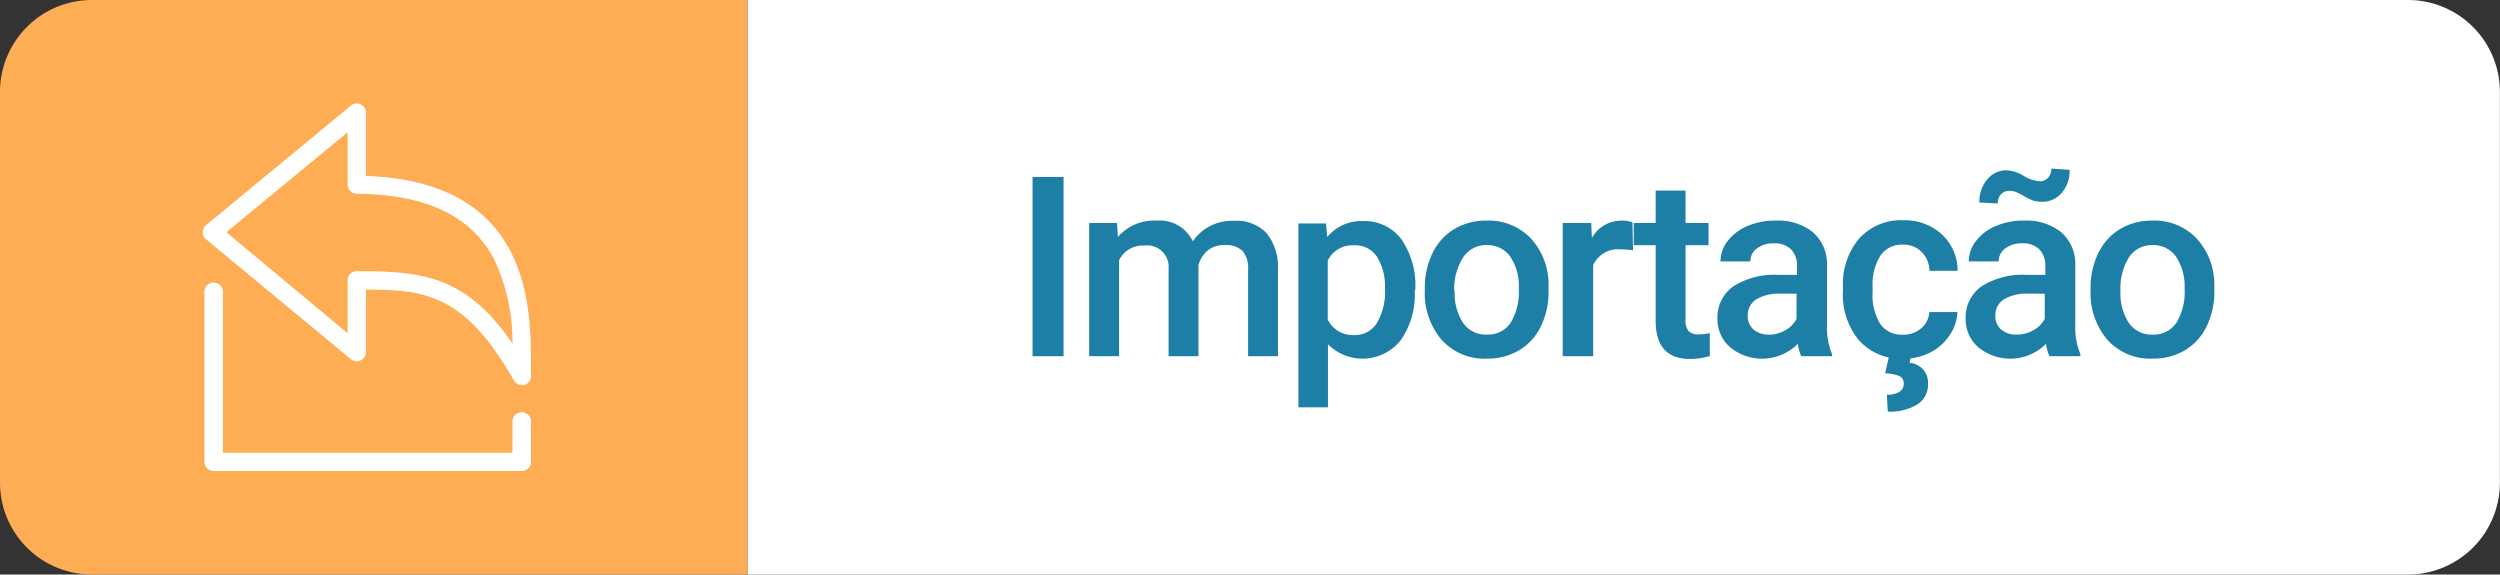 <svg xmlns="http://www.w3.org/2000/svg" viewBox="0 0 217.57 50"><rect x="0" y="0" width="217.57" height="50" fill="#333333" stroke="none"/><defs><style>.cls-1{fill:#ffad55;}.cls-2{fill:#fff;}.cls-3{fill:#1d7ea6;}</style></defs><title>Solucoes_Mod_Importacao</title><g id="Camada_2" data-name="Camada 2"><g id="Camada_1-2" data-name="Camada 1"><path class="cls-1" d="M65.07,50H8a8,8,0,0,1-8-8V8A8,8,0,0,1,8,0H65.07Z"/><path class="cls-2" d="M209.56,50H65.07V0H209.56a8,8,0,0,1,8,8V42A8,8,0,0,1,209.56,50Z"/><path class="cls-3" d="M92.56,31h-2.7V15.4h2.7Z"/><path class="cls-3" d="M97.21,19.41l.08,1.21a4.17,4.17,0,0,1,3.34-1.42A3.2,3.2,0,0,1,103.81,21a4.11,4.11,0,0,1,3.56-1.78,3.61,3.61,0,0,1,2.85,1.06,4.67,4.67,0,0,1,1,3.13V31h-2.6V23.46a2.3,2.3,0,0,0-.48-1.62,2.11,2.11,0,0,0-1.6-.51,2.17,2.17,0,0,0-1.45.48,2.52,2.52,0,0,0-.79,1.25V31h-2.6V23.37a1.86,1.86,0,0,0-2.09-2,2.29,2.29,0,0,0-2.22,1.28V31h-2.6V19.41Z"/><path class="cls-3" d="M123.12,25.32a6.9,6.9,0,0,1-1.22,4.29,4.24,4.24,0,0,1-6.33.35v5.49H113v-16h2.4l.11,1.18a3.82,3.82,0,0,1,3.12-1.39,4,4,0,0,1,3.33,1.58,7.08,7.08,0,0,1,1.21,4.39Zm-2.59-.22a4.84,4.84,0,0,0-.69-2.75,2.25,2.25,0,0,0-2-1,2.4,2.4,0,0,0-2.29,1.32v5.14a2.42,2.42,0,0,0,2.31,1.35,2.24,2.24,0,0,0,1.94-1A5.32,5.32,0,0,0,120.53,25.1Z"/><path class="cls-3" d="M124,25.1a6.83,6.83,0,0,1,.67-3.07,4.93,4.93,0,0,1,1.9-2.1,5.34,5.34,0,0,1,2.81-.73,5.06,5.06,0,0,1,3.81,1.51,5.94,5.94,0,0,1,1.58,4v.61a6.89,6.89,0,0,1-.66,3.06,4.87,4.87,0,0,1-1.88,2.09,5.39,5.39,0,0,1-2.83.74,5,5,0,0,1-3.93-1.63A6.25,6.25,0,0,1,124,25.23Zm2.6.22a4.67,4.67,0,0,0,.74,2.8,2.4,2.4,0,0,0,2.06,1,2.38,2.38,0,0,0,2.05-1,5.16,5.16,0,0,0,.73-3,4.61,4.61,0,0,0-.75-2.79,2.41,2.41,0,0,0-2.05-1,2.39,2.39,0,0,0-2,1A5.06,5.06,0,0,0,126.56,25.32Z"/><path class="cls-3" d="M142.12,21.79a6.5,6.5,0,0,0-1.06-.09,2.39,2.39,0,0,0-2.41,1.37V31H136V19.41h2.48l.06,1.3a2.93,2.93,0,0,1,2.61-1.51,2.44,2.44,0,0,1,.92.15Z"/><path class="cls-3" d="M146.69,16.59v2.82h2v1.93h-2v6.47a1.42,1.42,0,0,0,.26,1,1.22,1.22,0,0,0,.94.29,4,4,0,0,0,.91-.11v2a6.42,6.42,0,0,1-1.71.25q-3,0-3-3.31V21.34h-1.91V19.41h1.91V16.59Z"/><path class="cls-3" d="M156.76,31a4,4,0,0,1-.3-1.08,4.38,4.38,0,0,1-5.89.3,3.19,3.19,0,0,1-1.1-2.46,3.29,3.29,0,0,1,1.38-2.84,6.67,6.67,0,0,1,3.94-1h1.6v-.76a2,2,0,0,0-.5-1.44,2,2,0,0,0-1.53-.54,2.3,2.3,0,0,0-1.46.44,1.38,1.38,0,0,0-.57,1.13h-2.6a2.89,2.89,0,0,1,.63-1.78,4.21,4.21,0,0,1,1.72-1.3,6,6,0,0,1,2.43-.47,4.86,4.86,0,0,1,3.25,1A3.65,3.65,0,0,1,159,23.09v5.23a5.92,5.92,0,0,0,.44,2.5V31Zm-2.86-1.87a3,3,0,0,0,1.45-.37,2.51,2.51,0,0,0,1-1V25.56H155a3.83,3.83,0,0,0-2.17.5,1.63,1.63,0,0,0-.73,1.42,1.52,1.52,0,0,0,.5,1.19A1.93,1.93,0,0,0,153.9,29.12Z"/><path class="cls-3" d="M165.59,29.13a2.35,2.35,0,0,0,1.62-.57,1.94,1.94,0,0,0,.69-1.4h2.45a3.82,3.82,0,0,1-.67,2A4.43,4.43,0,0,1,168,30.67a5.1,5.1,0,0,1-2.33.55,4.94,4.94,0,0,1-3.86-1.57,6.24,6.24,0,0,1-1.42-4.35V25a6.14,6.14,0,0,1,1.41-4.24,4.9,4.9,0,0,1,3.86-1.59A4.76,4.76,0,0,1,169,20.4a4.32,4.32,0,0,1,1.37,3.17h-2.45a2.38,2.38,0,0,0-.68-1.64,2.19,2.19,0,0,0-1.62-.64,2.29,2.29,0,0,0-1.95.92,4.67,4.67,0,0,0-.7,2.78v.42a4.75,4.75,0,0,0,.68,2.81A2.29,2.29,0,0,0,165.59,29.13ZM166.3,31l-.12.58a1.72,1.72,0,0,1,1.61,1.85,2,2,0,0,1-.92,1.76,4.52,4.52,0,0,1-2.58.63l-.08-1.47a2,2,0,0,0,1.09-.25.8.8,0,0,0,.38-.7.68.68,0,0,0-.38-.67,3.5,3.5,0,0,0-1.24-.24L164.4,31Z"/><path class="cls-3" d="M178.36,31a4,4,0,0,1-.3-1.08,4.38,4.38,0,0,1-5.89.3,3.19,3.19,0,0,1-1.1-2.46,3.29,3.29,0,0,1,1.38-2.84,6.67,6.67,0,0,1,3.94-1H178v-.76a2,2,0,0,0-.5-1.44,2,2,0,0,0-1.53-.54,2.3,2.3,0,0,0-1.46.44,1.38,1.38,0,0,0-.57,1.13h-2.6a2.89,2.89,0,0,1,.63-1.78,4.21,4.21,0,0,1,1.72-1.3,6,6,0,0,1,2.43-.47,4.86,4.86,0,0,1,3.25,1,3.65,3.65,0,0,1,1.24,2.88v5.23a5.92,5.92,0,0,0,.44,2.5V31Zm1.75-16.22a2.88,2.88,0,0,1-.68,2,2.17,2.17,0,0,1-1.71.78,2.55,2.55,0,0,1-.72-.09,4.61,4.61,0,0,1-.87-.41,4.25,4.25,0,0,0-.79-.39,1.88,1.88,0,0,0-.51-.06.91.91,0,0,0-.69.3,1.13,1.13,0,0,0-.28.8l-1.6-.09a3,3,0,0,1,.68-2,2.13,2.13,0,0,1,1.7-.8,3.16,3.16,0,0,1,1.47.48,3.11,3.11,0,0,0,1.42.48.93.93,0,0,0,.7-.3,1.13,1.13,0,0,0,.29-.81ZM175.5,29.12a3,3,0,0,0,1.45-.37,2.51,2.51,0,0,0,1-1V25.56h-1.4a3.83,3.83,0,0,0-2.17.5,1.63,1.63,0,0,0-.73,1.42,1.52,1.52,0,0,0,.5,1.19A1.93,1.93,0,0,0,175.5,29.12Z"/><path class="cls-3" d="M181.94,25.1a6.83,6.83,0,0,1,.67-3.07,4.93,4.93,0,0,1,1.9-2.1,5.34,5.34,0,0,1,2.81-.73,5.06,5.06,0,0,1,3.81,1.51,5.94,5.94,0,0,1,1.58,4v.61a6.89,6.89,0,0,1-.66,3.06,4.87,4.87,0,0,1-1.88,2.09,5.39,5.39,0,0,1-2.83.74,5,5,0,0,1-3.93-1.63,6.25,6.25,0,0,1-1.47-4.35Zm2.6.22a4.67,4.67,0,0,0,.74,2.8,2.4,2.4,0,0,0,2.06,1,2.38,2.38,0,0,0,2.05-1,5.16,5.16,0,0,0,.73-3,4.61,4.61,0,0,0-.75-2.79,2.41,2.41,0,0,0-2.05-1,2.39,2.39,0,0,0-2,1A5.06,5.06,0,0,0,184.54,25.32Z"/><path class="cls-2" d="M30.54,31.26a.8.8,0,0,0,1.31-.62V25.2c5.09,0,8.61.39,12.87,7.91a.8.8,0,0,0,.7.4.72.72,0,0,0,.2,0,.8.8,0,0,0,.59-.77v-.63c0-5.32.09-16.28-14.36-16.8V9.81a.8.8,0,0,0-1.31-.62L17.93,19.6a.8.8,0,0,0-.29.61.79.79,0,0,0,.29.61Zm-.29-19.75v4.55a.8.8,0,0,0,.79.8c6,.06,9.91,1.89,11.92,5.62A16.75,16.75,0,0,1,44.6,29.9c-4.1-6-8-6.29-13.55-6.3h0a.81.81,0,0,0-.57.23.8.8,0,0,0-.23.57V29L19.7,20.21Z"/><path class="cls-2" d="M46.21,40.19V36.68a.8.8,0,0,0-1.61,0V39.4H19.4v-14a.8.8,0,1,0-1.61,0V40.19a.8.8,0,0,0,.8.8H45.41A.8.8,0,0,0,46.21,40.19Z"/></g></g></svg>